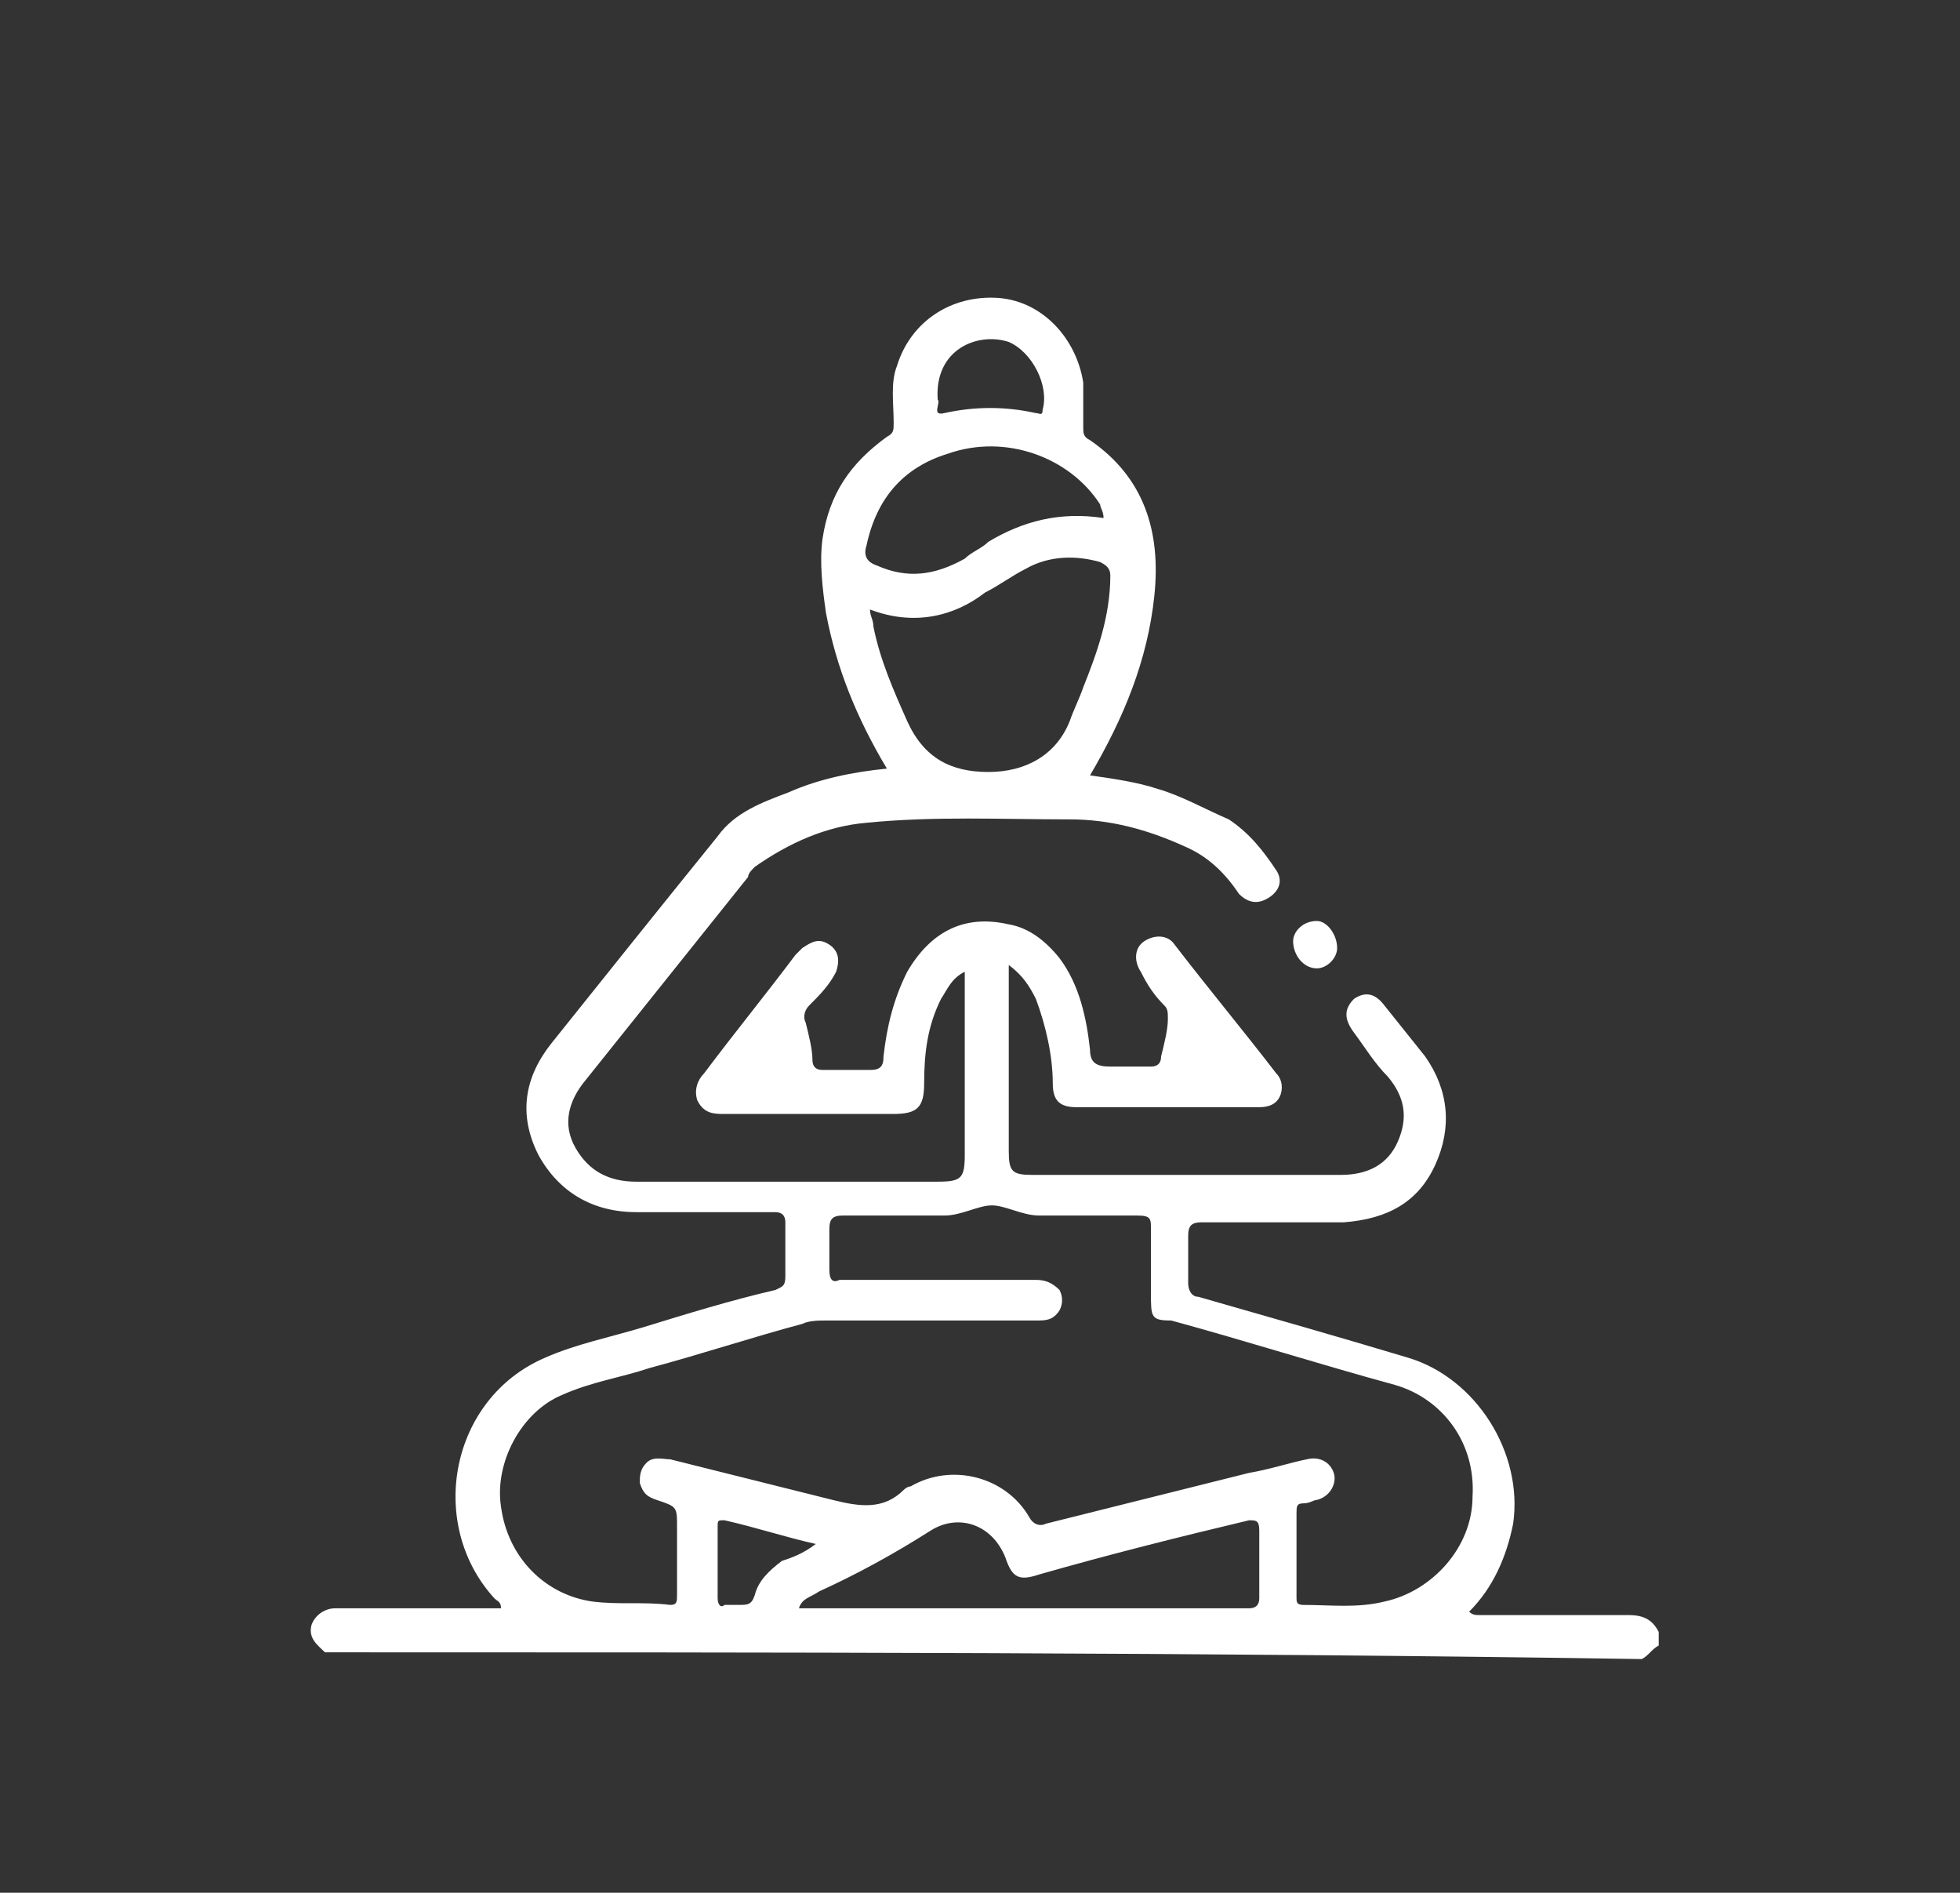 <svg xmlns="http://www.w3.org/2000/svg" xmlns:xlink="http://www.w3.org/1999/xlink" x="0px" y="0px" viewBox="0 0 57.9 55.9" style="enable-background:new 0 0 57.9 55.9;" xml:space="preserve"><rect x="0" y="0" width="57.9" height="55.9" fill="#333333" stroke="none"/><style type="text/css">	.st0{display:none;}	.st1{display:inline;}	.st2{fill:#FFFFFF;}</style><g id="Layer_1" class="st0">	<g class="st1">		<path class="st2" d="M44,14.1c-1.4,0-2.8,0-4.2,0c-0.7,0-1.4-0.3-1.8-0.9c-0.2-0.2-0.3-0.3-0.6-0.3c-0.8,0-1.5,0-2.3,0   c-0.3,0-0.6,0-0.8-0.4c-0.1-0.3,0.1-0.5,0.3-0.7c0.9-0.7,1.7-1.5,2.6-2.2c0.2-0.2,0.3-0.4,0.3-0.7c0-0.3,0-0.7,0-1   c0-1.2,0.9-2.1,2.1-2.1c2.8,0,5.7,0,8.5,0c1.2,0,2.1,0.9,2.1,2.2c0,1.3,0,2.6,0,3.9c0,1.3-0.9,2.2-2.2,2.2   C46.8,14.1,45.4,14.1,44,14.1z M36.4,11.8c0.6,0,1.1,0,1.6,0c0.3,0,0.6,0.1,0.7,0.4c0.2,0.6,0.6,0.7,1.2,0.7c2.7,0,5.4,0,8.1,0   c0.9,0,1.2-0.4,1.2-1.2c0-1.2,0-2.4,0-3.6c0-0.9-0.4-1.2-1.2-1.2c-1.2,0-2.3,0-3.5,0c-1.5,0-3.1,0-4.6,0c-0.8,0-1.2,0.4-1.2,1.1   c0,0.4,0,0.9,0,1.3c0,0.4-0.1,0.6-0.4,0.8C37.7,10.7,37.1,11.2,36.4,11.8z"></path>		<path class="st2" d="M34.7,22.6c-0.1,1.2-0.3,2.4-0.4,3.6c-0.1,0.9-0.2,1.8-0.3,2.7c0,0.4-0.2,0.7-0.7,0.6   c-0.4-0.1-0.5-0.4-0.5-0.7c0.3-2.4,0.5-4.8,0.8-7.2c0.1-0.7,0.5-0.8,1-0.4c1.2,1,2.4,2,3.6,3c0.1,0.1,0.2,0.2,0.3,0.2   c1.7,0.8,3.5,1.6,5.2,2.3c0.4,0.2,0.7,0,0.9-0.4c0.1-0.4,0-0.8-0.4-0.9c-1-0.5-2-1-3-1.4c-1.1-0.4-1.9-1-2.7-1.9   c-0.6-0.7-1.3-1.3-1.9-2c-0.4-0.5-0.9-0.8-1.5-0.9c-1.3-0.4-2.6-0.8-3.8-1.1c-0.1,0-0.1-0.1-0.2-0.1c-0.3-0.1-0.5-0.3-0.4-0.7   c0.1-0.3,0.4-0.5,0.7-0.4c1.5,0.5,3.1,0.9,4.6,1.4c0.4,0.1,0.8,0.4,1.1,0.7c0.4,0.4,0.8,0.7,1.1,1.1c1.3,1.7,3.1,2.9,5.1,3.6   c0.5,0.2,1,0.4,1.5,0.7c0.9,0.5,1.2,1.5,0.8,2.4c-0.4,0.9-1.4,1.4-2.3,1c-1.8-0.7-3.6-1.4-5.2-2.3c-1-0.5-1.8-1.4-2.7-2.2   C35.2,23,35,22.8,34.7,22.6z"></path>		<path class="st2" d="M22.8,22.6c-1,0.9-2,1.7-3,2.5c-0.2,0.2-0.5,0.4-0.8,0.5c-1.6,0.7-3.1,1.4-4.7,2c-1.1,0.5-2.2,0.1-2.6-0.9   c-0.4-1,0-2,1.1-2.5c0.6-0.3,1.1-0.6,1.7-0.8c1.8-0.6,3.3-1.8,4.5-3.3c1-1.3,2.3-2.1,4-2.5c1-0.2,1.9-0.5,2.8-0.8   c0.4-0.1,0.7-0.1,0.9,0.3c0.2,0.5-0.1,0.7-0.5,0.8c-1.4,0.4-2.8,0.9-4.2,1.3c-0.5,0.1-0.8,0.4-1.1,0.7c-0.5,0.5-1,1-1.5,1.6   c-1.1,1.3-2.4,2.2-4,2.8c-0.7,0.3-1.5,0.7-2.2,1c-0.5,0.2-0.7,0.6-0.5,1c0.2,0.4,0.6,0.6,1.1,0.3c1.6-0.7,3.2-1.4,4.8-2.1   c0.2-0.1,0.4-0.2,0.5-0.4c1.2-1,2.3-1.9,3.5-2.9c0.2-0.2,0.4-0.4,0.8-0.3c0.3,0.1,0.3,0.4,0.4,0.7c0.3,2.2,0.6,4.5,0.9,6.7   c0.1,0.4,0,0.8-0.5,0.8c-0.5,0.1-0.6-0.3-0.7-0.7c-0.2-1.8-0.4-3.5-0.7-5.3C22.9,23,22.8,22.8,22.8,22.6z"></path>		<path class="st2" d="M31.3,36.1c-1.7,0-3.5,0-5.2,0c-0.9,0-1.2-0.4-1-1.3c0-0.1,0.1-0.3,0.1-0.4c0.1-1.2,0.8-1.8,1.8-2.3   c3.1-1.4,6.3-2.3,9.7-2.2c1.2,0,2.2,0.4,3,1.2c1,1.1,1,2.4,0,3.5c-0.9,1-2,1.3-3.2,1.3c-1.7,0-3.4,0-5.2,0   C31.3,36,31.3,36.1,31.3,36.1z M31.8,35c0,0,0-0.1,0-0.1c1.6,0,3.2,0,4.9,0c0.9,0,1.6-0.3,2.2-0.9c0.7-0.7,0.6-1.6-0.1-2.2   c-0.6-0.5-1.4-0.8-2.2-0.7c-3.2,0-6.3,0.8-9.2,2.2c-0.6,0.3-0.9,0.6-1,1.3c-0.1,0.4,0,0.5,0.4,0.5C28.4,34.9,30.1,35,31.8,35z"></path>		<path class="st2" d="M47.1,44.9c1.7,0,3.4,0.3,4.9,1.3c1,0.7,1.7,1.6,1.5,2.9c-0.2,0.9-0.8,1.5-1.5,1.9c-1.8,1.1-3.8,1.4-5.8,1.2   c-1.2-0.1-2.3-0.4-3.4-0.9c-0.2-0.1-0.5-0.3-0.7-0.4c-1.8-1.3-1.8-3.3,0-4.6C43.5,45.2,45.2,44.9,47.1,44.9z M47.2,46   c-0.9,0-1.6,0.1-2.3,0.2c-0.9,0.2-1.8,0.5-2.5,1.2c-0.9,0.8-0.9,1.6,0,2.4c0.3,0.2,0.5,0.4,0.9,0.6c2.5,1.1,5.1,1.1,7.6,0   c0.7-0.3,1.4-0.8,1.4-1.7c0-0.9-0.7-1.4-1.4-1.8C49.7,46.2,48.4,46,47.2,46z"></path>		<path class="st2" d="M28.9,44.9c1.4,0,2.7,0.2,3.9,0.8c0.4,0.2,0.8,0.4,1.2,0.7c1.7,1.3,1.7,3.3,0,4.6c-1.2,0.9-2.6,1.2-4,1.4   c-1.9,0.2-3.7,0-5.4-1c-1.1-0.6-2-1.4-2-2.7c0-1.4,0.9-2.1,2-2.7C25.9,45.1,27.4,44.9,28.9,44.9z M29,51.2c1.3,0,2.6-0.2,3.8-0.8   c0.7-0.4,1.5-0.8,1.5-1.8c0-0.9-0.7-1.4-1.5-1.8c-1.5-0.7-3-0.9-4.6-0.8c-1.3,0.1-2.6,0.4-3.7,1.2c-1,0.8-1,1.8,0,2.6   c0.3,0.3,0.7,0.5,1.1,0.7C26.7,51.1,27.8,51.2,29,51.2z"></path>		<path class="st2" d="M10.6,44.9c1.8,0,3.3,0.3,4.7,1c1.1,0.6,2,1.4,2,2.7c0,1.4-0.9,2.2-2,2.7c-3,1.4-5.9,1.4-8.9,0   c-0.3-0.2-0.6-0.4-0.9-0.7c-1.3-1.2-1.3-2.8,0-4c1.1-0.9,2.4-1.3,3.7-1.6C9.7,44.9,10.3,44.9,10.6,44.9z M10.9,46   c-1.4,0-2.7,0.2-3.9,0.9c-0.7,0.4-1.4,0.8-1.4,1.7c0,0.9,0.7,1.4,1.4,1.7c2.6,1.2,5.2,1.2,7.8,0c0.7-0.3,1.4-0.8,1.4-1.8   c0-0.9-0.7-1.3-1.4-1.7C13.6,46.2,12.2,46,10.9,46z"></path>		<path class="st2" d="M24.7,8.7c0-0.7,0.1-1.2,0.2-1.6c0.1-0.3,0.3-0.7,0.6-0.9c1.1-0.5,2-1.3,3.2-1.4c0.9-0.1,1.7,0.1,2.4,0.7   c0.1,0.1,0.2,0.2,0.3,0.3c1.4,1,1.6,2.5,1.2,4c-0.1,0.5-0.4,0.7-0.9,0.5c-0.6-0.3-1.1-0.6-1.5-1.2C30,8.9,29.9,8.9,29.7,9   c-1.2,0.7-2.6,1-4,1.4c-0.5,0.1-0.8,0-0.9-0.6C24.7,9.4,24.7,9,24.7,8.7z M31.6,8.9c0.1-1-0.3-1.6-0.9-2.3c-1-0.9-1.7-0.9-2.8-0.5   c-0.5,0.2-0.9,0.5-1.4,0.7c-0.4,0.2-0.6,0.4-0.6,0.8c-0.1,0.5-0.1,1,0,1.5c1.3-0.4,2.5-0.7,3.7-1.4c0.5-0.3,0.9-0.2,1.3,0.3   C31,8.4,31.3,8.7,31.6,8.9z"></path>		<path class="st2" d="M20,29.8c2,0.2,4.1,0.4,6.3,0.7c0.4,0,0.6,0.2,0.6,0.6c0,0.4-0.3,0.6-0.7,0.5c-1.6-0.2-3.3-0.3-4.9-0.5   c-0.4,0-0.9-0.1-1.3-0.1c-1.1-0.1-1.9,0.6-2,1.7c-0.1,1,0.6,1.8,1.6,1.9c1.3,0.2,2.5,0.3,3.8,0.4c0.2,0,0.3,0,0.5,0.1   c0.4,0.1,0.6,0.3,0.5,0.7c-0.1,0.4-0.4,0.5-0.7,0.4c-1.5-0.2-2.9-0.3-4.4-0.5c-1.6-0.2-2.7-1.6-2.5-3.1C17,30.8,18.2,29.7,20,29.8   z"></path>		<path class="st2" d="M10.9,44.3c-2,0-3.6-1.6-3.6-3.6c0-2,1.6-3.6,3.6-3.6c2,0,3.6,1.6,3.7,3.6C14.5,42.6,12.8,44.3,10.9,44.3z    M10.9,43.2c1.4,0,2.5-1.1,2.5-2.5c0-1.4-1.1-2.5-2.5-2.5c-1.4,0-2.5,1.1-2.5,2.5C8.4,42,9.5,43.2,10.9,43.2z"></path>		<path class="st2" d="M29,37.1c2,0,3.6,1.7,3.6,3.6c0,2-1.6,3.6-3.6,3.6c-2,0-3.6-1.6-3.6-3.6C25.4,38.7,27,37.1,29,37.1z    M28.9,43.2c1.4,0,2.5-1.1,2.5-2.4c0-1.3-1.1-2.5-2.4-2.5c-1.4,0-2.5,1.1-2.5,2.4C26.5,42,27.6,43.1,28.9,43.2z"></path>		<path class="st2" d="M47.1,37.1c2,0,3.6,1.6,3.6,3.6c0,2-1.6,3.6-3.6,3.6c-2,0-3.6-1.6-3.6-3.6C43.5,38.7,45.1,37.1,47.1,37.1z    M47.1,43.2c1.4,0,2.5-1.1,2.5-2.5c0-1.3-1.1-2.5-2.5-2.5c-1.4,0-2.5,1.1-2.5,2.5C44.6,42.1,45.7,43.2,47.1,43.2z"></path>		<path class="st2" d="M28.7,16.6c-1.2,0-2.4-1-2.8-2.4c-0.1-0.4-0.2-0.7-0.6-0.9c-0.6-0.4-0.6-1.2-0.3-1.8c0.2-0.3,0.5-0.4,0.8-0.3   c0.3,0.2,0.4,0.4,0.2,0.7c-0.2,0.3-0.1,0.5,0.3,0.7c0.4,0.1,0.5,0.5,0.5,0.8c0.1,0.7,0.4,1.3,1,1.7c0.6,0.5,1.2,0.5,1.8,0   c0.6-0.4,0.9-1,1-1.7c0.1-0.4,0.2-0.8,0.7-0.9c0.2-0.1,0.3-0.3,0.2-0.5c-0.2-0.3-0.1-0.7,0.3-0.8c0.4-0.2,0.6,0.1,0.8,0.4   c0.3,0.6,0.1,1.3-0.5,1.7c-0.2,0.2-0.3,0.3-0.4,0.6C31.3,15.5,30,16.6,28.7,16.6z"></path>		<path class="st2" d="M28.7,20.6c-0.8,0-1.6-0.2-2.2-0.9c-0.3-0.3-0.5-0.7-0.5-1.1c0-0.3,0.1-0.5,0.4-0.5c0.3-0.1,0.5,0.1,0.6,0.4   c0.4,1.1,2.4,1.4,3.2,0.5c0.1-0.1,0.1-0.3,0.2-0.5c0.1-0.3,0.3-0.4,0.6-0.4c0.3,0.1,0.5,0.3,0.5,0.6c0,0.5-0.2,0.9-0.6,1.2   C30.4,20.3,29.6,20.6,28.7,20.6z"></path>		<path class="st2" d="M43.9,10.4c1,0,1.9,0,2.9,0c0.4,0,0.7,0.1,0.7,0.5c0,0.5-0.3,0.6-0.7,0.6c-2,0-3.9,0-5.9,0   c-0.4,0-0.8-0.1-0.8-0.6c0-0.5,0.4-0.6,0.8-0.6C41.9,10.4,42.9,10.4,43.9,10.4z"></path>		<path class="st2" d="M43.8,9.3c-0.7,0-1.5,0-2.2,0c-0.4,0-0.8-0.1-0.8-0.6c0-0.5,0.4-0.6,0.8-0.6c1.5,0,3,0,4.5,0   c0.4,0,0.8,0.1,0.8,0.6c0,0.5-0.3,0.6-0.7,0.6C45.3,9.3,44.6,9.3,43.8,9.3z"></path>	</g></g><g id="Layer_2" class="st0">	<g class="st1">		<path class="st2" d="M11.8,48.4c0.1,0.1,0.3,0.1,0.4,0.1c1.5,0,2.9,0,4.4,0c0.4,0,0.5-0.1,0.5-0.4c0.1-1.9,0.2-3.8,0.4-5.6   c0.1-2,0.3-4,0.4-6c0-0.3,0-0.5,0-0.8c0-4.1,0-8.2,0-12.3c0-0.4,0.1-0.6,0.5-0.5c0.3,0,0.7,0,1,0c0.2,0,0.3,0.1,0.3,0.3   c0.7-1,1.3-2,1.8-3.2c-1.2,0.1-2.3,0.5-3.3,1c-0.5,0.2-1,0.5-1.4,0.9c-0.2,0.2-0.3,0.2-0.5-0.1c-1-1.2-1-1.2,0.3-2   c4.1-2.3,8.2-2.3,12.3,0c1.4,0.8,2.8,1.7,4.1,2.6c1.2,0.9,2.5,1.6,3.7,2.5c2.3,1.7,3.3,4.6,2.5,7.3c-0.6,2.1-1.2,4.2-1.6,6.4   c-0.1,0.3-0.2,0.4-0.5,0.3c-1.4-0.2-1.4-0.2-1.1-1.6c0.4-1.8,0.9-3.6,1.4-5.4c0.7-2.3-0.1-4.4-2.1-5.8c-0.6-0.4-1.2-0.8-1.8-1.2   c-0.2-0.1-0.3-0.2-0.5,0c-1.1,1.3-2.2,2.6-3.3,4c0.4,0,0.7,0,1.1,0c0.3,0,0.4,0.1,0.4,0.4c0,1,0,1.9,0,2.9c0,4.1,0,8.2,0,12.3   c0,2.5,1.5,4,4,4c2,0,4,0,6,0c0.4,0,0.6-0.1,0.5-0.5c0-0.1,0-0.3,0-0.4c0-1.3,0-1.3-1.2-1.4c-1.6-0.2-3.1-0.4-4.7-0.3   c-0.9,0-1.3-0.4-1.1-1.3c0.2-1.1,0.4-2.1,0.6-3.2c0.2-1,0.2-1,1.3-0.9c0.5,0.1,0.8,0.2,0.6,0.8c-0.2,0.7-0.3,1.5-0.4,2.3   c-0.1,0.3,0,0.4,0.3,0.4c2.2,0,4.3,0.5,6.5,0.7c1,0.1,1.9,0.4,2.9,0.5c0.5,0,0.8-0.1,1.2-0.4c1-0.8,2.4-0.8,3.3-0.2   c0.3,0.2,0.5,0.4,0.7,0.6c0.6,0.5,1.2,0.6,2,0.6c1-0.1,1.8,0.6,2.1,1.5c0.5,1.4-0.5,2.8-2,2.9c-0.4,0-0.8,0-1.2,0   c-5.9,0-11.7,0-17.6,0c-3.2,0-5.5-2.3-5.5-5.5c0-4.1,0-8.3,0-12.4c0-0.3-0.1-0.6-0.3-0.9c-0.8-1.3-1.7-2.5-2.5-3.8   c-0.2-0.4-0.5-0.5-1-0.5c-0.6,0-0.9,0.1-1.2,0.7c-0.8,1.7-2.3,2.5-4.2,2.6c-0.5,0-0.5,0.2-0.5,0.6c0,1.3,0,2.6,0,4   c0,2.3-0.2,4.5-0.4,6.7c-0.1,2.5-0.3,5-0.5,7.6c0,0.7-0.3,1-1,1c-1.9,0-3.8,0-5.8,0c-1,0-1.8-0.6-1.9-1.6c-0.1-0.9,0.4-1.7,1.3-2   c0.5-0.2,1.1-0.3,1.6-0.4c0.4-0.1,0.6-0.2,0.5-0.6c-0.1-0.5,0-1.1,0-1.6c0-0.4-0.1-0.5-0.4-0.6c-1.9-0.6-3.2-1.8-3.8-3.8   c-0.3-1-0.1-2.1-0.2-3.2c0-0.4,0.1-0.9,0-1.1c-0.2-0.3-0.7,0-1.1,0c-1.6-0.1-2.7-0.9-3.6-2c-1.9-2.4-1.9-5.6,0.2-7.5   c0.9-0.9,2-1.3,3.3-1.4c1-0.1,2-0.1,3,0.2c0.3,0.1,0.4,0,0.6-0.2c0.7-0.7,1.5-1.3,2.2-2.1c0.3-0.3,0.7-0.5,1.1-0.3   c0.4,0.2,0.5,0.6,0.5,1c0,7.9,0,15.8,0,23.7c0,0.7-0.2,0.9-0.8,1.1C13.5,47.9,12.7,48.1,11.8,48.4C11.8,48.3,11.8,48.4,11.8,48.4z    M13.4,24.8c-0.9,0.8-1.6,1.7-2.3,2.6c-0.9,1.4-0.9,1.4-2.5,0.8c-0.2-0.1-0.4-0.1-0.5,0.1c-0.1,0.2,0,0.3,0.1,0.5   c0.5,0.6,0.5,0.8,0.1,1.4c-0.5,0.8-1,1.7-1.6,2.5C6.7,32.9,6.8,33,7,33.1c0.7,0.3,1.4,0.3,2,0c0.5-0.3,1.1-0.4,1.6-0.2   c0.2,0.1,0.4,0.1,0.6,0.1c0.1,0,0.3,0.1,0.3-0.2c0.1-0.5,0.5-0.7,0.8-0.9c0.3-0.2,0.9-0.4,1-0.7c0.1-0.4-0.4-0.7-0.6-1.1   c-0.5-0.9-0.5-1,0.1-1.8c0.2-0.3,0.5-0.5,0.5-0.9C13.4,26.6,13.4,25.8,13.4,24.8z M25.2,25.4c0.4,0,0.8,0,1.2,0   c0.5,0,0.9,0.2,1.2,0.6c0.3,0.5,0.6,0.9,0.9,1.4c1-1.3,2.1-2.5,3.1-3.7c-0.6-0.4-1.1-0.7-1.7-1.1c-1-0.8-2.1-1.4-3.2-2   c-0.2-0.1-0.2-0.1-0.3,0.1C26,22.3,25.6,23.8,25.2,25.4z M19.6,27.2c0,0.3,0,0.6,0,0.9c-0.1,0.5,0.2,0.6,0.6,0.6   c1.6-0.2,2.4-1.1,2.9-2.5c0.6-1.8,1-3.6,1.4-5.4c0.2-0.8,0.2-0.7-0.6-0.9c-0.5-0.1-0.7,0.1-0.8,0.5c-0.6,1.7-1.4,3.3-2.7,4.5   C19.8,25.6,19.4,26.2,19.6,27.2z M48.4,48.5c1.4,0,2.7,0,4.1,0c0.3,0,0.5,0,0.8,0c0.3,0,0.5-0.1,0.5-0.4c0-0.3-0.2-0.4-0.5-0.4   c-0.1,0-0.3,0-0.4,0c-0.7,0.1-1.3-0.1-1.9-0.6c-1.9-1.3-1.3-1.2-3.3-0.3c-0.4,0.2-0.8,0.4-1.3,0.3c-0.5-0.1-1.1-0.2-1.6-0.2   c-0.4-0.1-0.9-0.1-1.3-0.2c0,0.5,0,0.9,0,1.4c-0.1,0.4,0.1,0.5,0.5,0.5C45.4,48.5,46.9,48.5,48.4,48.5z M13.4,33.6   c-0.4,1.6-0.4,1.6-2.6,1.3c0,1.2-0.1,2.4,0,3.6c0.1,1.5,1.1,2.7,2.5,3.1C13.4,38.9,13.4,36.3,13.4,33.6z M9.8,26.1   c-1.7-0.4-3.8,0.1-4.5,1.4c-0.8,1.3-0.8,2.9,0.2,4.1c0.3-0.5,0.7-1.1,1-1.6c0.2-0.2,0.2-0.4,0-0.7c-0.4-0.8-0.3-1.6,0.3-2.2   c0.6-0.7,1.4-0.9,2.2-0.6C9.5,26.6,9.7,26.4,9.8,26.1z"></path>	</g></g><g id="Layer_3" class="st0">	<g class="st1">		<path class="st2" d="M45.9,27.9c0,0.2,0,0.3,0,0.4c0,6.2,0,12.5,0,18.7c0,0.3,0.1,0.5,0.4,0.5c0.3,0,0.7,0,1,0   c0.9,0,1.5,0.8,1.5,1.6c0,0.9-0.7,1.6-1.5,1.7c-0.1,0-0.2,0-0.3,0c-11.9,0-23.9,0-35.8,0c-1.1,0-1.8-0.7-1.8-1.7   c0-0.8,0.7-1.5,1.5-1.5c0.4,0,0.7,0,1.1,0c0.3,0,0.4,0,0.4-0.4c0-0.4,0-0.8,0-1.2c0-6,0-11.9,0-17.9c-0.2,0-0.2,0.1-0.3,0.1   c-0.8,0.5-1.7,0.3-2.3-0.4C9.2,27,9.3,26,10,25.4c1.8-1.4,3.6-2.7,5.4-4.1c0.2-0.2,0.3-0.4,0.3-0.7c0-1.8,0-3.5,0-5.3   c0-0.2,0-0.4-0.3-0.5c-0.4-0.1-0.6-0.5-0.6-0.9c0-0.4,0-0.8,0-1.3c0-0.7,0.4-1.1,1.1-1.1c1.5,0,2.9,0,4.4,0c0.3,0,0.5,0,0.8,0   c0.5,0,0.9,0.4,0.9,0.9c0,0.5,0,1,0,1.5c0,0.4-0.2,0.7-0.5,0.8c-0.3,0.1-0.3,0.2-0.3,0.5c0,0.5,0,0.9,0,1.4c0.2,0,0.3-0.1,0.4-0.2   c2.1-1.6,4.1-3.1,6.2-4.7c0.8-0.6,1.5-0.6,2.3,0c5.9,4.5,11.8,9,17.7,13.5c0.9,0.7,1.1,1.6,0.5,2.4c-0.6,0.8-1.5,1-2.3,0.4   C46.1,28.1,46,28,45.9,27.9z M29.1,47.5c5.1,0,10.3,0,15.4,0c0.3,0,0.4-0.1,0.4-0.4c0-6.5,0-13,0-19.6c0-0.3-0.1-0.4-0.3-0.6   c-5.1-3.8-10.1-7.7-15.2-11.6c-0.2-0.2-0.4-0.2-0.6,0c-5.1,3.9-10.1,7.7-15.2,11.6c-0.2,0.2-0.3,0.3-0.3,0.6c0,6.5,0,13,0,19.6   c0,0.3,0.1,0.4,0.4,0.4C18.8,47.5,23.9,47.5,29.1,47.5z M47.8,26.8c0-0.4-0.2-0.5-0.5-0.7c-5.9-4.5-11.8-8.9-17.6-13.4   c-0.6-0.5-0.7-0.5-1.3,0c-4.7,3.6-9.5,7.2-14.2,10.8c-1.2,0.9-2.4,1.8-3.6,2.7c-0.4,0.3-0.4,0.7-0.1,1.1c0.3,0.3,0.6,0.3,1.1-0.1   c5.6-4.3,11.2-8.5,16.8-12.8c0.6-0.4,0.6-0.4,1.1,0c4.6,3.5,9.2,7,13.8,10.5c1.1,0.8,2.2,1.6,3.3,2.5c0.2,0.2,0.5,0.3,0.8,0.1   C47.7,27.2,47.8,27,47.8,26.8z M29.1,48.5c-5.9,0-11.8,0-17.7,0c-0.1,0-0.3,0-0.4,0c-0.4,0-0.6,0.3-0.6,0.6c0,0.4,0.3,0.6,0.6,0.7   c0.1,0,0.2,0,0.3,0c11.9,0,23.8,0,35.7,0c0.6,0,0.9-0.2,0.9-0.7c0-0.4-0.3-0.7-0.9-0.7c-0.1,0-0.2,0-0.2,0   C40.8,48.5,35,48.5,29.1,48.5z M16.7,20.3c1.2-0.9,2.3-1.8,3.5-2.6c0.1-0.1,0.1-0.2,0.1-0.3c0-0.7,0-1.4,0-2.1   c0-0.2-0.1-0.3-0.3-0.2c-1,0-2.1,0-3.1,0c-0.2,0-0.2,0-0.2,0.2C16.7,16.9,16.7,18.6,16.7,20.3z M18.5,14c0.5,0,1.1,0,1.6,0   c1.1,0,1.1,0,1.1-1c0-0.3-0.1-0.4-0.4-0.4c-1.3,0-2.6,0-3.8,0c-0.3,0-0.8-0.2-1,0.1c-0.2,0.2,0,0.7-0.1,1c0,0.3,0.1,0.3,0.3,0.3   C17,14,17.8,14,18.5,14z"></path>		<path class="st2" d="M31.3,29c1,0.2,1.8,0.6,2.5,1.2c0.5,0.5,0.9,1.1,1.1,1.8c0.1,0.4,0.2,0.7,0.3,1.1c0.4,1.8,1.2,3.3,2.2,4.8   c0.6,0.8,1.1,1.7,1.6,2.5c0.6,0.9,0.3,1.9-0.7,2.4c-0.1,0.1-0.3,0.1-0.2,0.3c0.5,2.2-1.4,3.8-3.6,3.3c-1.7-0.4-3.4-0.9-5.1-1.4   c-0.2-0.1-0.4-0.1-0.7,0c-1.6,0.4-3.2,0.9-4.8,1.3c-0.6,0.2-1.2,0.2-1.8,0.1c-1.5-0.4-2.4-1.7-2.1-3.2c0-0.2,0-0.3-0.2-0.4   c-1-0.5-1.3-1.4-0.7-2.4c0.9-1.3,1.7-2.7,2.6-4c0.3-0.5,0.6-1,0.7-1.5c0.2-0.8,0.5-1.7,0.8-2.5c0.5-1.8,1.7-3,3.6-3.4   c0.1,0,0-0.1,0-0.1c-0.7-0.9-0.7-2-0.5-3c0.3-1.3,1.6-2.2,3-2.1c1.4,0.1,2.5,1.2,2.6,2.7C32,27.3,31.9,28.2,31.3,29z M35.2,40.5   C35.2,40.6,35.3,40.6,35.2,40.5C35.3,40.6,35.3,40.5,35.2,40.5c-0.8-1.5-2-2.7-2.7-4.3c0,0.9,0,1.8,0,2.7c0,0.1,0,0.2,0.2,0.3   C33.5,39.7,34.4,40.1,35.2,40.5z M31.5,35.9c0-1,0-1.9,0-2.9c0-0.3,0.2-0.5,0.5-0.6c0.3,0,0.5,0.2,0.5,0.5   c-0.1,0.7,0.2,1.3,0.5,1.9c0.3,0.7,0.6,1.5,1,2.2c1,1.5,2.1,3,3.2,4.5c0.3,0.4,0.6,0.5,0.9,0.3c0.3-0.2,0.3-0.5,0.1-0.9   c-0.6-1-1.2-1.9-1.9-2.9c-0.9-1.2-1.6-2.6-1.9-4.1c-0.1-0.5-0.3-1-0.5-1.5c-0.5-1.6-1.7-2.5-3.4-2.5c-0.9,0-1.9,0-2.8,0   c-1.7,0-2.9,0.9-3.4,2.5c-0.3,1-0.6,1.9-0.9,2.9c-0.1,0.5-0.4,0.9-0.6,1.4c-0.9,1.4-1.8,2.8-2.7,4.2c-0.2,0.3-0.3,0.5,0,0.8   c0.3,0.3,0.7,0.2,0.9-0.1c1-1.4,2.1-2.8,3-4.2c0.8-1.4,1.6-2.8,1.8-4.4c0-0.3,0.2-0.5,0.5-0.5c0.3,0,0.5,0.2,0.5,0.5   c0,0.1,0,0.2,0,0.3c0,1.8,0,3.6,0,5.4c0,0.3,0.1,0.3,0.3,0.3c1.4,0,2.8,0,4.2,0c0.3,0,0.4-0.1,0.4-0.4   C31.5,37.7,31.5,36.8,31.5,35.9z M30.6,44.3c1.5,0.4,2.9,0.8,4.4,1.1c1,0.2,1.9-0.3,2.1-1.2c0.3-0.9-0.1-1.7-1-2.1   c-1.3-0.7-2.6-1.4-4-2C32,40,31.8,40,31.6,40c-1.7,0-3.4,0-5,0c-0.1,0-0.2,0-0.4,0c-1.5,0.8-3,1.5-4.5,2.4c-1.1,0.6-1,2.3,0.2,2.9   c0.5,0.3,1.1,0.3,1.6,0.1c2-0.6,4-1.1,6.1-1.7c0.5-0.1,0.7-0.4,0.6-0.9c-0.1-0.4-0.4-0.5-0.9-0.4c-1.6,0.4-3.2,0.8-4.8,1.2   c-0.4,0.1-0.7,0-0.7-0.3c-0.1-0.4,0.1-0.5,0.5-0.6c1.7-0.4,3.3-0.8,5-1.3c0.4-0.1,0.8-0.1,1.1,0.2c0.4,0.2,0.8,0.3,1.2,0.4   c0.8,0.2,1.7,0.4,2.5,0.6c0.3,0.1,0.5,0.2,0.5,0.6c0,0.3-0.3,0.5-0.7,0.4c-0.8-0.2-1.5-0.4-2.3-0.6c-0.1,0-0.3-0.2-0.3,0.1   C31.1,43.6,30.9,44,30.6,44.3z M31,26.9c0-0.1,0-0.3,0-0.4c-0.1-1-0.8-1.7-1.8-1.8c-1,0-1.8,0.6-1.9,1.6c-0.1,0.4-0.1,0.8,0,1.2   c0.2,0.7,0.8,1.3,1.5,1.4c1.4,0.1,1.9-0.6,2.1-1.2C31,27.5,31,27.2,31,26.9z M25.7,36.3C25,37.9,23.8,39,23,40.4   c0.1,0.1,0.3,0,0.4-0.1c0.7-0.4,1.4-0.7,2.1-1.1c0.2-0.1,0.2-0.2,0.2-0.3C25.7,38.1,25.7,37.2,25.7,36.3z"></path>		<path class="st2" d="M35.3,40.5C35.3,40.5,35.3,40.6,35.3,40.5C35.3,40.6,35.2,40.6,35.3,40.5C35.2,40.5,35.2,40.5,35.3,40.5z"></path>	</g></g><g id="Layer_4">	<g>		<path class="st2" d="M9.6,48.8c-0.2-0.2-0.5-0.4-0.4-0.8c0.1-0.3,0.4-0.5,0.7-0.5c1.6,0,3.3,0,4.9,0c0-0.2-0.1-0.2-0.2-0.3   c-2-2.2-1.3-5.9,1.5-7.1c0.9-0.4,1.9-0.6,2.9-0.9c1.3-0.4,2.6-0.8,3.9-1.1c0.2-0.1,0.3-0.1,0.3-0.4c0-0.5,0-1,0-1.6   c0-0.2-0.1-0.3-0.3-0.3c-1.4,0-2.7,0-4.1,0c-1.3,0-2.3-0.6-2.9-1.7c-0.6-1.2-0.4-2.3,0.4-3.3c1.6-2,3.2-4,4.9-6.1   c0.5-0.7,1.3-1,2.1-1.3c0.9-0.4,1.9-0.6,2.9-0.7c-0.9-1.5-1.5-3-1.8-4.6c-0.1-0.7-0.2-1.5-0.1-2.2c0.2-1.3,0.8-2.2,1.9-3   c0.2-0.1,0.2-0.2,0.2-0.4c0-0.6-0.1-1.2,0.1-1.7c0.4-1.3,1.6-2.1,3-2c1.3,0.1,2.3,1.2,2.5,2.5c0,0.4,0,0.9,0,1.3   c0,0.2,0,0.3,0.2,0.4c1.6,1.1,2.1,2.7,1.9,4.6c-0.2,1.9-0.9,3.6-1.9,5.3c0.7,0.1,1.4,0.2,2,0.4c0.7,0.2,1.4,0.6,2.1,0.9   c0.6,0.4,1,0.9,1.4,1.5c0.2,0.3,0.1,0.6-0.2,0.8c-0.3,0.2-0.6,0.2-0.9-0.1c-0.4-0.6-0.9-1.1-1.6-1.4c-1.1-0.5-2.2-0.8-3.4-0.8   c-2,0-4-0.1-6,0.1c-1.2,0.1-2.3,0.6-3.3,1.3c-0.1,0.1-0.2,0.2-0.2,0.3c-1.6,2-3.2,4-4.8,6c-0.5,0.6-0.7,1.3-0.3,2   c0.4,0.7,1,1,1.8,1c3,0,6,0,8.9,0c0.7,0,0.8-0.1,0.8-0.8c0-1.8,0-3.6,0-5.4c-0.4,0.2-0.5,0.5-0.7,0.8c-0.4,0.8-0.5,1.6-0.5,2.5   c0,0.7-0.2,0.9-0.9,0.9c-1.7,0-3.4,0-5,0c-0.3,0-0.6,0-0.8-0.4c-0.1-0.3,0-0.6,0.2-0.8c0.9-1.2,1.8-2.3,2.7-3.5   c0.1-0.1,0.1-0.1,0.2-0.2c0.3-0.2,0.5-0.3,0.8-0.1c0.3,0.2,0.3,0.5,0.2,0.8c-0.2,0.4-0.5,0.7-0.8,1c-0.1,0.1-0.2,0.3-0.1,0.5   c0.1,0.4,0.2,0.8,0.2,1.1c0,0.2,0.1,0.3,0.3,0.3c0.5,0,0.9,0,1.4,0c0.3,0,0.4-0.1,0.4-0.4c0.1-0.9,0.3-1.7,0.7-2.5   c0.7-1.2,1.7-1.7,3-1.4c0.6,0.1,1.1,0.5,1.5,1c0.6,0.8,0.8,1.8,0.9,2.7c0,0.4,0.2,0.5,0.6,0.5c0.4,0,0.8,0,1.2,0   c0.2,0,0.3-0.1,0.3-0.3c0.1-0.4,0.2-0.8,0.2-1.1c0-0.2,0-0.3-0.1-0.4c-0.3-0.3-0.5-0.6-0.7-1c-0.2-0.3-0.2-0.7,0.1-0.9   c0.3-0.2,0.7-0.2,0.9,0.1c1,1.3,2,2.5,3,3.8c0.2,0.2,0.2,0.5,0.1,0.7c-0.1,0.2-0.3,0.3-0.6,0.3c-1.8,0-3.6,0-5.4,0   c-0.5,0-0.7-0.2-0.7-0.7c0-0.8-0.2-1.7-0.5-2.5c-0.2-0.4-0.4-0.7-0.8-1c0,1.2,0,2.3,0,3.4c0,0.7,0,1.4,0,2.1   c0,0.6,0.1,0.7,0.7,0.7c2.3,0,4.6,0,6.8,0c0.8,0,1.5,0,2.3,0c0.8,0,1.4-0.3,1.7-1c0.3-0.7,0.2-1.3-0.3-1.9c-0.4-0.4-0.7-0.9-1-1.3   c-0.3-0.4-0.3-0.7,0-1c0.3-0.2,0.6-0.2,0.9,0.2c0.4,0.5,0.8,1,1.2,1.5c0.7,1,0.8,2.1,0.3,3.2c-0.5,1.1-1.4,1.6-2.7,1.7   c-1.4,0-2.8,0-4.2,0c-0.3,0-0.4,0.1-0.4,0.4c0,0.5,0,1,0,1.4c0,0.2,0.1,0.4,0.3,0.4c2.1,0.6,4.2,1.2,6.2,1.8   c2,0.6,3.4,2.8,3.1,4.9c-0.2,1-0.6,1.9-1.3,2.6c0.1,0.1,0.2,0.1,0.3,0.1c1.5,0,3,0,4.4,0c0.4,0,0.7,0.1,0.9,0.5c0,0.1,0,0.3,0,0.4   c-0.2,0.1-0.3,0.3-0.5,0.4C35.7,48.8,22.7,48.8,9.6,48.8z M27.6,37.8c1,0,2,0,3,0c0.3,0,0.5,0.1,0.7,0.3c0.1,0.2,0.1,0.4,0,0.6   c-0.2,0.3-0.4,0.3-0.7,0.3c-2.1,0-4.2,0-6.2,0c-0.2,0-0.5,0-0.7,0.1c-1.5,0.4-3,0.9-4.5,1.3c-0.9,0.3-1.7,0.4-2.6,0.8   c-1.2,0.5-2,2-1.8,3.3c0.2,1.5,1.3,2.6,2.7,2.8c0.8,0.1,1.5,0,2.3,0.1c0.2,0,0.2-0.1,0.2-0.3c0-0.7,0-1.3,0-2c0-0.6,0-0.6-0.6-0.8   c-0.3-0.1-0.4-0.2-0.5-0.5c0-0.2,0-0.4,0.2-0.6c0.2-0.2,0.5-0.1,0.7-0.1c1.6,0.4,3.2,0.8,4.8,1.2c0.8,0.2,1.5,0.3,2.1-0.3   c0,0,0.1-0.1,0.2-0.1c1.2-0.7,2.8-0.3,3.5,0.9c0.1,0.2,0.3,0.3,0.5,0.2c2-0.5,4-1,6-1.5c0.6-0.1,1.2-0.3,1.7-0.4   c0.4-0.1,0.7,0.1,0.8,0.4c0.1,0.3-0.1,0.7-0.5,0.8c-0.1,0-0.2,0.1-0.4,0.1c-0.2,0-0.2,0.1-0.2,0.3c0,0.8,0,1.7,0,2.5   c0,0.1,0,0.2,0.2,0.2c0.8,0,1.6,0.1,2.4-0.1c1.4-0.3,2.6-1.6,2.6-3.1c0.1-1.6-0.9-2.9-2.3-3.3c-2.2-0.6-4.4-1.3-6.6-1.9   C34,39,34,38.9,34,38.2c0-0.6,0-1.3,0-1.9c0-0.3,0-0.4-0.4-0.4c-1,0-2,0-2.9,0c-0.5,0-1-0.3-1.4-0.3c-0.4,0-0.9,0.3-1.4,0.3   c-1,0-2,0-3,0c-0.3,0-0.4,0.1-0.4,0.4c0,0.4,0,0.8,0,1.2c0,0.3,0.1,0.4,0.3,0.3C25.7,37.8,26.7,37.8,27.6,37.8z M25.7,18   c0,0.2,0.1,0.3,0.1,0.5c0.2,1,0.6,1.9,1,2.8c0.5,1.1,1.3,1.5,2.4,1.5c1.1,0,2-0.5,2.4-1.5c0.1-0.3,0.3-0.7,0.4-1   c0.4-1,0.8-2.1,0.8-3.3c0-0.2-0.1-0.3-0.3-0.4c-0.7-0.2-1.5-0.2-2.2,0.2c-0.4,0.2-0.8,0.5-1.2,0.7C28.2,18.2,27,18.5,25.7,18z    M23.6,47.5c4.5,0,8.9,0,13.3,0c0.2,0,0.3-0.1,0.3-0.3c0-0.7,0-1.3,0-2c0-0.3-0.1-0.3-0.3-0.3c-2.1,0.5-4.1,1-6.2,1.6   c-0.6,0.2-0.8,0.1-1-0.5c-0.4-1-1.4-1.3-2.2-0.8c-1.1,0.7-2.2,1.3-3.3,1.8C23.9,47.2,23.7,47.2,23.6,47.5z M32.6,15.3   c0-0.2-0.1-0.3-0.1-0.4c-0.9-1.4-2.8-2.1-4.5-1.5c-1.3,0.4-2.1,1.3-2.4,2.7c-0.1,0.3,0,0.5,0.3,0.6c0.9,0.4,1.7,0.3,2.6-0.2   c0.2-0.2,0.5-0.3,0.7-0.5C30.2,15.4,31.3,15.1,32.6,15.3z M27.7,11.8c0.1,0.1-0.2,0.5,0.2,0.4c0.9-0.2,1.8-0.2,2.7,0   c0.1,0,0.2,0.1,0.2-0.1c0.2-0.7-0.3-1.7-1-2C28.9,9.8,27.6,10.3,27.7,11.8z M24.1,45.6c-0.9-0.2-1.8-0.5-2.7-0.7   c-0.2,0-0.2,0-0.2,0.2c0,0.7,0,1.4,0,2.1c0,0.2,0.1,0.3,0.2,0.2c0.1,0,0.2,0,0.4,0c0.3,0,0.4,0,0.5-0.3c0.1-0.4,0.4-0.7,0.8-1   C23.4,46,23.7,45.9,24.1,45.6z"></path>		<path class="st2" d="M39.5,28c0,0.3-0.3,0.6-0.6,0.6c-0.4,0-0.7-0.4-0.7-0.8c0-0.3,0.3-0.6,0.7-0.6C39.2,27.2,39.5,27.6,39.5,28z"></path>	</g></g></svg>